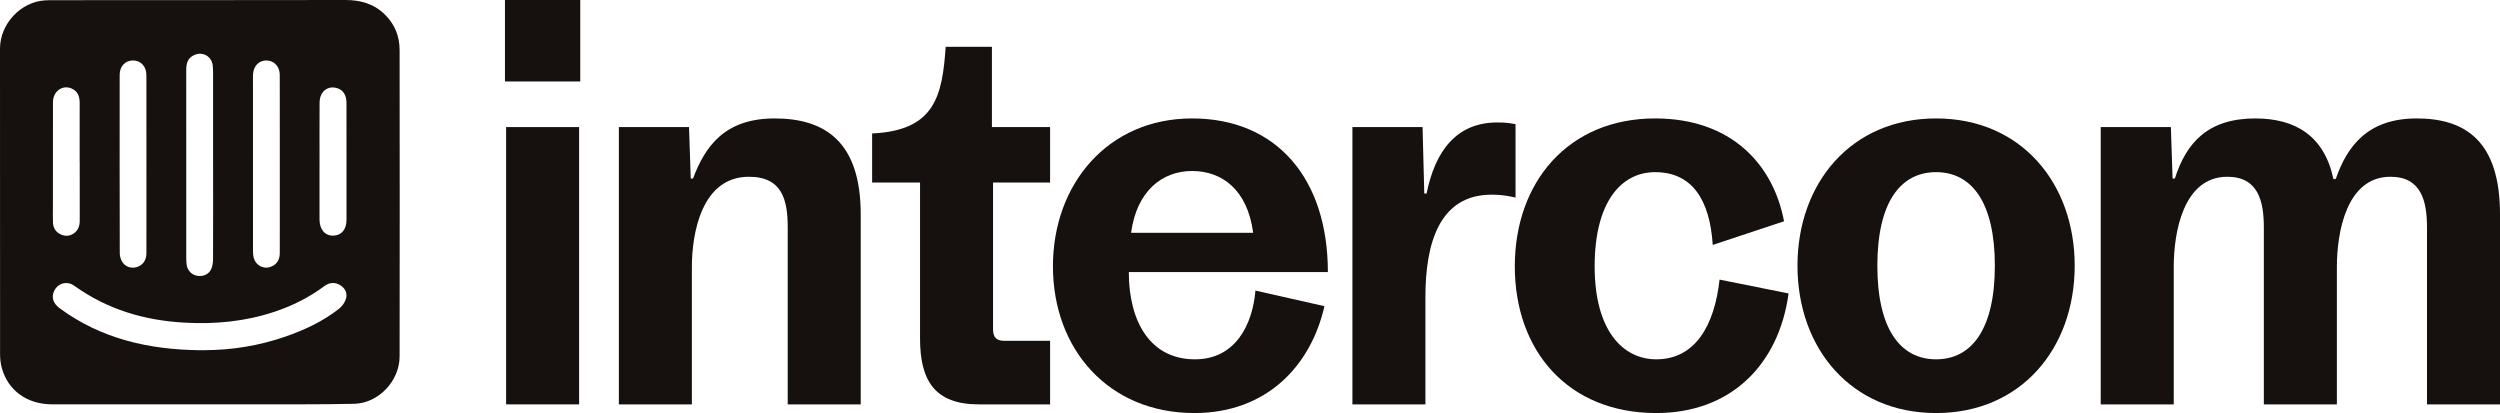 <svg width="115" height="19" viewBox="0 0 115 19" fill="none" xmlns="http://www.w3.org/2000/svg">
<g clip-path="url(#clip0_4_248)">
<path d="M9.179 18.6C6.916 18.601 4.654 18.603 2.392 18.599C1.247 18.598 0.368 17.962 0.085 16.932C0.029 16.729 0.003 16.512 0.003 16.301C-0.001 11.611 -0 6.922 -7.38359e-05 2.233C-7.38359e-05 1.11 0.944 0.091 2.054 0.018C2.171 0.01 2.29 0.008 2.408 0.008C6.899 0.006 11.39 0.008 15.881 -5.5271e-05C16.577 -0.001 17.195 0.167 17.706 0.67C18.162 1.119 18.381 1.669 18.382 2.301C18.387 6.999 18.39 11.697 18.382 16.395C18.381 17.523 17.41 18.55 16.295 18.575C14.683 18.61 13.071 18.595 11.458 18.6C10.699 18.602 9.939 18.6 9.179 18.6V18.6ZM9.176 16.109C9.251 16.109 9.327 16.11 9.403 16.109C10.669 16.104 11.905 15.905 13.104 15.492C13.993 15.185 14.844 14.792 15.591 14.206C15.734 14.093 15.864 13.916 15.915 13.743C15.988 13.499 15.889 13.271 15.663 13.127C15.403 12.961 15.149 12.99 14.909 13.168C14.21 13.689 13.441 14.071 12.619 14.344C11.271 14.792 9.887 14.921 8.475 14.841C6.642 14.738 4.944 14.238 3.433 13.155C3.36 13.102 3.273 13.057 3.186 13.036C2.901 12.967 2.619 13.112 2.494 13.377C2.357 13.669 2.434 13.95 2.743 14.178C4.66 15.592 6.852 16.08 9.176 16.11L9.176 16.109ZM9.803 7.578H9.802C9.802 6.186 9.803 4.794 9.802 3.402C9.802 3.274 9.799 3.145 9.786 3.018C9.745 2.609 9.348 2.366 8.972 2.517C8.686 2.631 8.567 2.831 8.567 3.21C8.567 6.097 8.567 8.983 8.568 11.87C8.568 11.981 8.571 12.093 8.589 12.202C8.634 12.466 8.843 12.659 9.103 12.692C9.372 12.725 9.626 12.603 9.726 12.355C9.781 12.218 9.8 12.057 9.8 11.908C9.806 10.464 9.803 9.021 9.803 7.578ZM6.736 7.552C6.736 6.186 6.738 4.82 6.734 3.454C6.733 3.056 6.479 2.784 6.124 2.781C5.765 2.778 5.505 3.042 5.505 3.443C5.502 6.175 5.503 8.907 5.509 11.639C5.509 11.768 5.547 11.913 5.611 12.025C5.749 12.269 6.032 12.366 6.289 12.287C6.57 12.201 6.735 11.975 6.735 11.65C6.738 10.284 6.736 8.918 6.736 7.552L6.736 7.552ZM12.871 7.542C12.871 7.473 12.871 7.405 12.871 7.337C12.871 6.039 12.873 4.742 12.869 3.445C12.868 3.065 12.618 2.794 12.274 2.782C11.924 2.77 11.671 3.017 11.64 3.403C11.634 3.488 11.636 3.573 11.636 3.659C11.636 6.236 11.637 8.814 11.638 11.391C11.638 11.519 11.634 11.649 11.654 11.774C11.67 11.871 11.706 11.974 11.761 12.053C11.917 12.278 12.188 12.363 12.431 12.281C12.716 12.186 12.87 11.97 12.87 11.639C12.873 10.273 12.871 8.907 12.871 7.542V7.542ZM14.7 7.437H14.698C14.698 8.326 14.698 9.214 14.698 10.102C14.699 10.553 14.949 10.846 15.326 10.84C15.702 10.835 15.937 10.562 15.939 10.117C15.941 9.493 15.94 8.87 15.939 8.247C15.939 7.077 15.94 5.906 15.938 4.736C15.938 4.387 15.796 4.154 15.538 4.065C15.088 3.909 14.704 4.204 14.701 4.721C14.695 5.626 14.699 6.532 14.699 7.437L14.7 7.437ZM3.667 7.425H3.664C3.664 6.528 3.663 5.631 3.665 4.735C3.666 4.438 3.578 4.193 3.29 4.07C2.868 3.889 2.437 4.204 2.436 4.698C2.432 6.338 2.434 7.977 2.434 9.617C2.434 9.831 2.425 10.045 2.438 10.257C2.452 10.496 2.574 10.679 2.789 10.781C3.004 10.883 3.22 10.865 3.413 10.724C3.605 10.582 3.669 10.377 3.668 10.14C3.665 9.235 3.667 8.33 3.667 7.425L3.667 7.425Z" fill="#16100E"/>
<path d="M23.228 0H26.692V3.747H23.228V0ZM23.281 5.846H26.639V18.601H23.281V5.846Z" fill="#16100E"/>
<path d="M28.468 5.846H31.695L31.774 8.211H31.879C32.43 6.749 33.322 5.448 35.631 5.448C37.94 5.448 39.593 6.51 39.593 9.859V18.601H36.235V10.47C36.235 9.221 35.998 8.131 34.45 8.131C32.273 8.131 31.826 10.736 31.826 12.277V18.601H28.468V5.846H28.468Z" fill="#16100E"/>
<path d="M42.322 15.572V8.397H40.118V6.139C43.03 6.006 43.345 4.384 43.502 2.152H45.628V5.846H48.304V8.397H45.68V15.147C45.68 15.519 45.838 15.678 46.205 15.678H48.304V18.601H45.024C43.004 18.601 42.322 17.512 42.322 15.572V15.572Z" fill="#16100E"/>
<path d="M48.435 12.251C48.435 8.477 50.954 5.448 54.838 5.448C58.721 5.448 61.082 8.211 61.082 12.516H51.925C51.925 14.775 52.896 16.529 54.969 16.529C56.831 16.529 57.619 14.934 57.75 13.367L60.925 14.084C60.295 16.848 58.248 19 54.942 19C50.98 19 48.435 16.051 48.435 12.251L48.435 12.251ZM57.645 10.709C57.383 8.716 56.202 7.866 54.838 7.866C53.473 7.866 52.292 8.769 52.03 10.709H57.645Z" fill="#16100E"/>
<path d="M62.211 5.846H65.438L65.517 8.902H65.622C66.015 6.962 66.986 5.633 68.875 5.633C69.243 5.633 69.453 5.66 69.715 5.713V9.088C69.347 9.008 69.085 8.955 68.613 8.955C66.199 8.955 65.569 11.214 65.569 13.659V18.602H62.211V5.846H62.211Z" fill="#16100E"/>
<path d="M69.681 12.251C69.681 8.371 72.147 5.448 76.135 5.448C79.625 5.448 81.567 7.547 82.066 10.178L78.786 11.267C78.654 9.195 77.841 7.919 76.135 7.919C74.587 7.919 73.354 9.274 73.354 12.251C73.354 15.227 74.666 16.529 76.188 16.529C77.972 16.529 78.864 14.987 79.1 12.862L82.275 13.499C81.829 16.768 79.625 19 76.188 19C72.121 19 69.681 16.13 69.681 12.251Z" fill="#16100E"/>
<path d="M82.684 12.224C82.684 8.424 85.151 5.448 89.06 5.448C92.97 5.448 95.436 8.424 95.436 12.224C95.436 16.024 92.97 19 89.06 19C85.151 19 82.684 16.024 82.684 12.224ZM91.763 12.224C91.763 9.327 90.714 7.919 89.06 7.919C87.407 7.919 86.358 9.327 86.358 12.224C86.358 15.12 87.407 16.529 89.06 16.529C90.713 16.529 91.763 15.12 91.763 12.224Z" fill="#16100E"/>
<path d="M96.633 5.846H99.86L99.939 8.211H100.044C100.569 6.564 101.566 5.448 103.744 5.448C105.58 5.448 106.918 6.245 107.338 8.238H107.443C107.968 6.723 108.913 5.448 111.169 5.448C113.426 5.448 115 6.51 115 9.859V18.601H111.642V10.47C111.642 9.248 111.379 8.131 109.962 8.131C107.916 8.131 107.496 10.736 107.496 12.277V18.601H104.137V10.47C104.137 9.248 103.875 8.131 102.458 8.131C100.411 8.131 99.992 10.736 99.992 12.277V18.601H96.633V5.846H96.633Z" fill="#16100E"/>
</g>
<defs>
<clipPath id="clip0_4_248">
<rect width="115" height="19" fill="white"/>
</clipPath>
</defs>
</svg>

